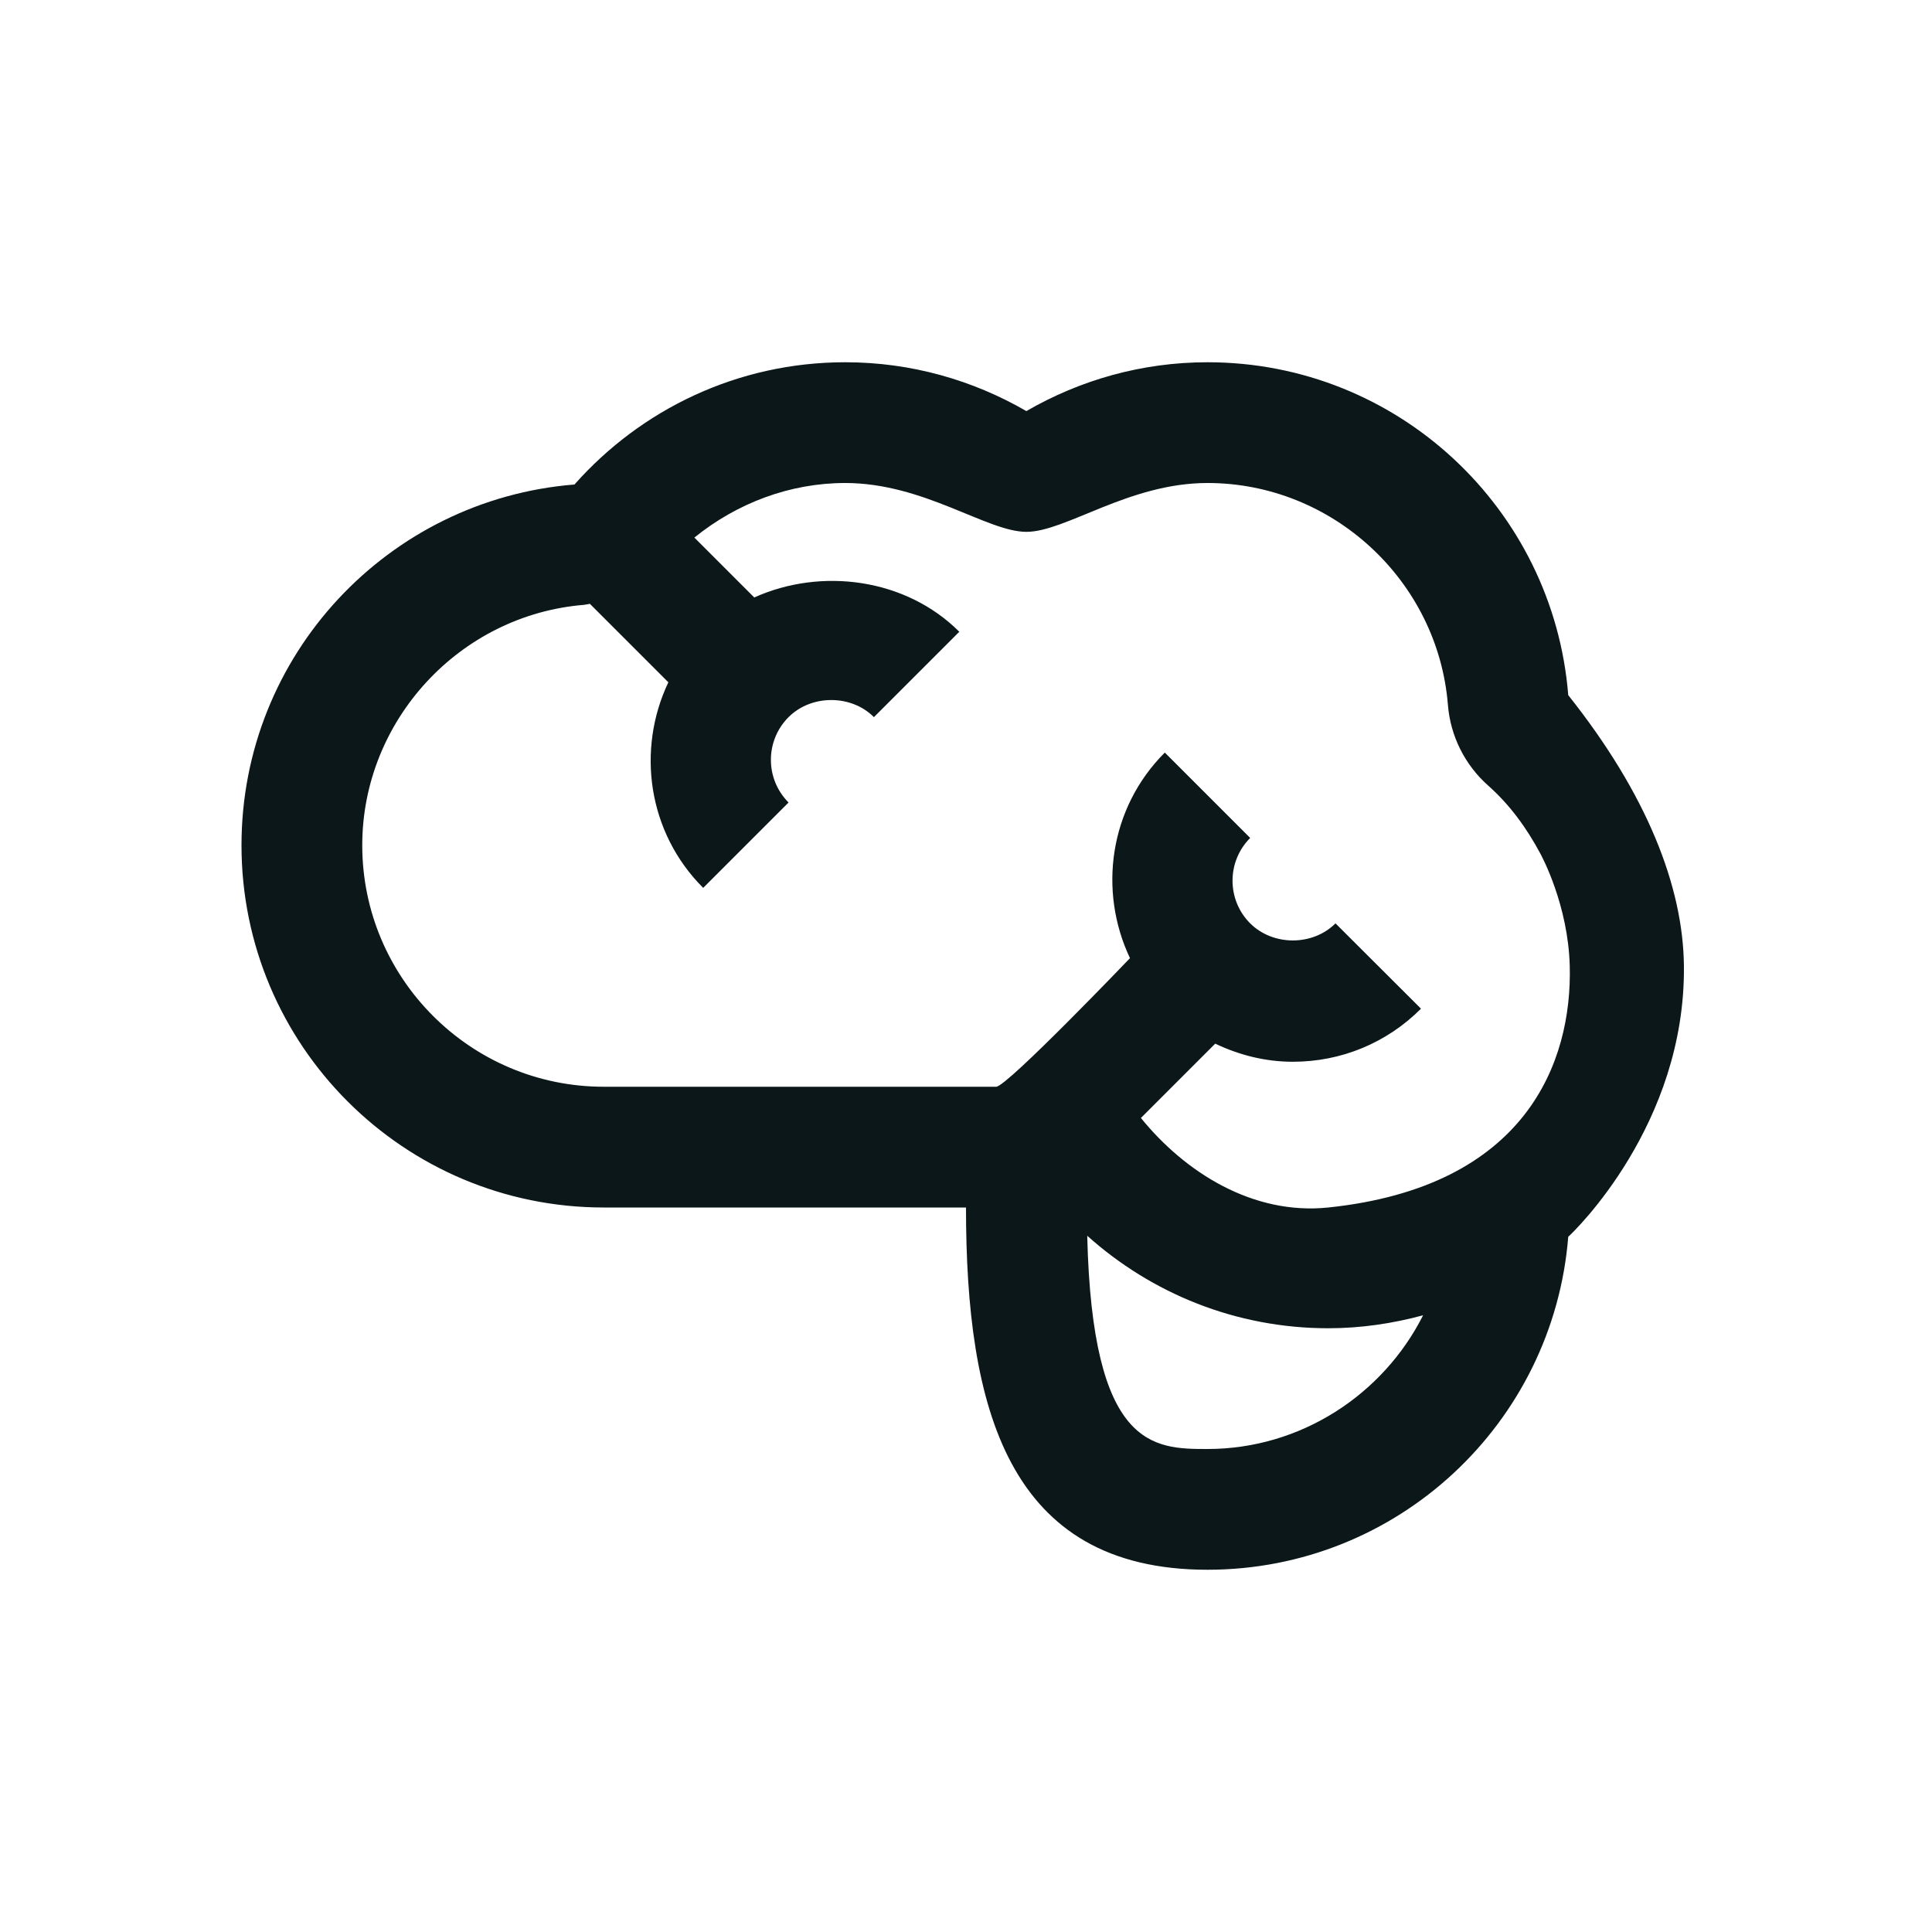 <?xml version="1.0" encoding="utf-8"?>
<svg version="1.1" id="Uploaded to svgrepo.com" xmlns="http://www.w3.org/2000/svg" xmlns:xlink="http://www.w3.org/1999/xlink" 
	 width="800px" height="800px" viewBox="0 0 32 32" xml:space="preserve">
<style type="text/css">
	.bentblocks_een{fill:#0B1719;}
</style>
<path class="bentblocks_een" d="M25.975,11.514C25.728,8.428,23.15,6,20,6c-1.094,0-2.117,0.298-3,0.809C16.117,6.298,15.094,6,14,6
	c-1.787,0-3.386,0.785-4.485,2.025C6.428,8.272,4,10.85,4,14c0,3.314,2.686,6,6,6h6c0,3.314,0.686,6,4,6
	c3.15,0,5.728-2.428,5.975-5.515c0.094-0.083,1.943-1.86,1.916-4.485C27.878,14.683,27.278,13.152,25.975,11.514z M6,14
	c0-2.067,1.614-3.816,3.675-3.982c0.032-0.003,0.063-0.013,0.095-0.017l1.3,1.3c-0.529,1.114-0.344,2.485,0.577,3.405l1.414-1.414
	c-0.39-0.39-0.39-1.024,0-1.414c0.378-0.378,1.039-0.377,1.414,0l1.414-1.414c-0.886-0.886-2.285-1.069-3.396-0.568l-0.992-0.992
	C12.208,8.332,13.084,8,14,8c1.304,0,2.348,0.809,3,0.809C17.653,8.809,18.695,8,20,8c2.067,0,3.816,1.614,3.982,3.675
	c0.041,0.515,0.28,0.993,0.666,1.336c0.361,0.32,0.64,0.707,0.862,1.122C25.535,14.178,25.974,14.99,26,16
	c0.041,1.586-0.716,3.657-4,4c-1.245,0.13-2.37-0.579-3.103-1.483l1.231-1.231c0.398,0.19,0.832,0.3,1.286,0.3
	c0.802,0,1.556-0.312,2.122-0.879l-1.416-1.413c-0.377,0.376-1.033,0.378-1.413,0c-0.39-0.39-0.39-1.024,0-1.415l-1.414-1.414
	c-0.921,0.92-1.105,2.291-0.577,3.405c0,0-2.038,2.13-2.216,2.13H10C7.794,18,6,16.206,6,14z M20,24
	c-0.898,0-1.909-0.01-1.992-3.532C19.068,21.418,20.464,22,22,22c0.544,0,1.069-0.079,1.571-0.215C22.909,23.099,21.544,24,20,24z"
	/>
</svg>